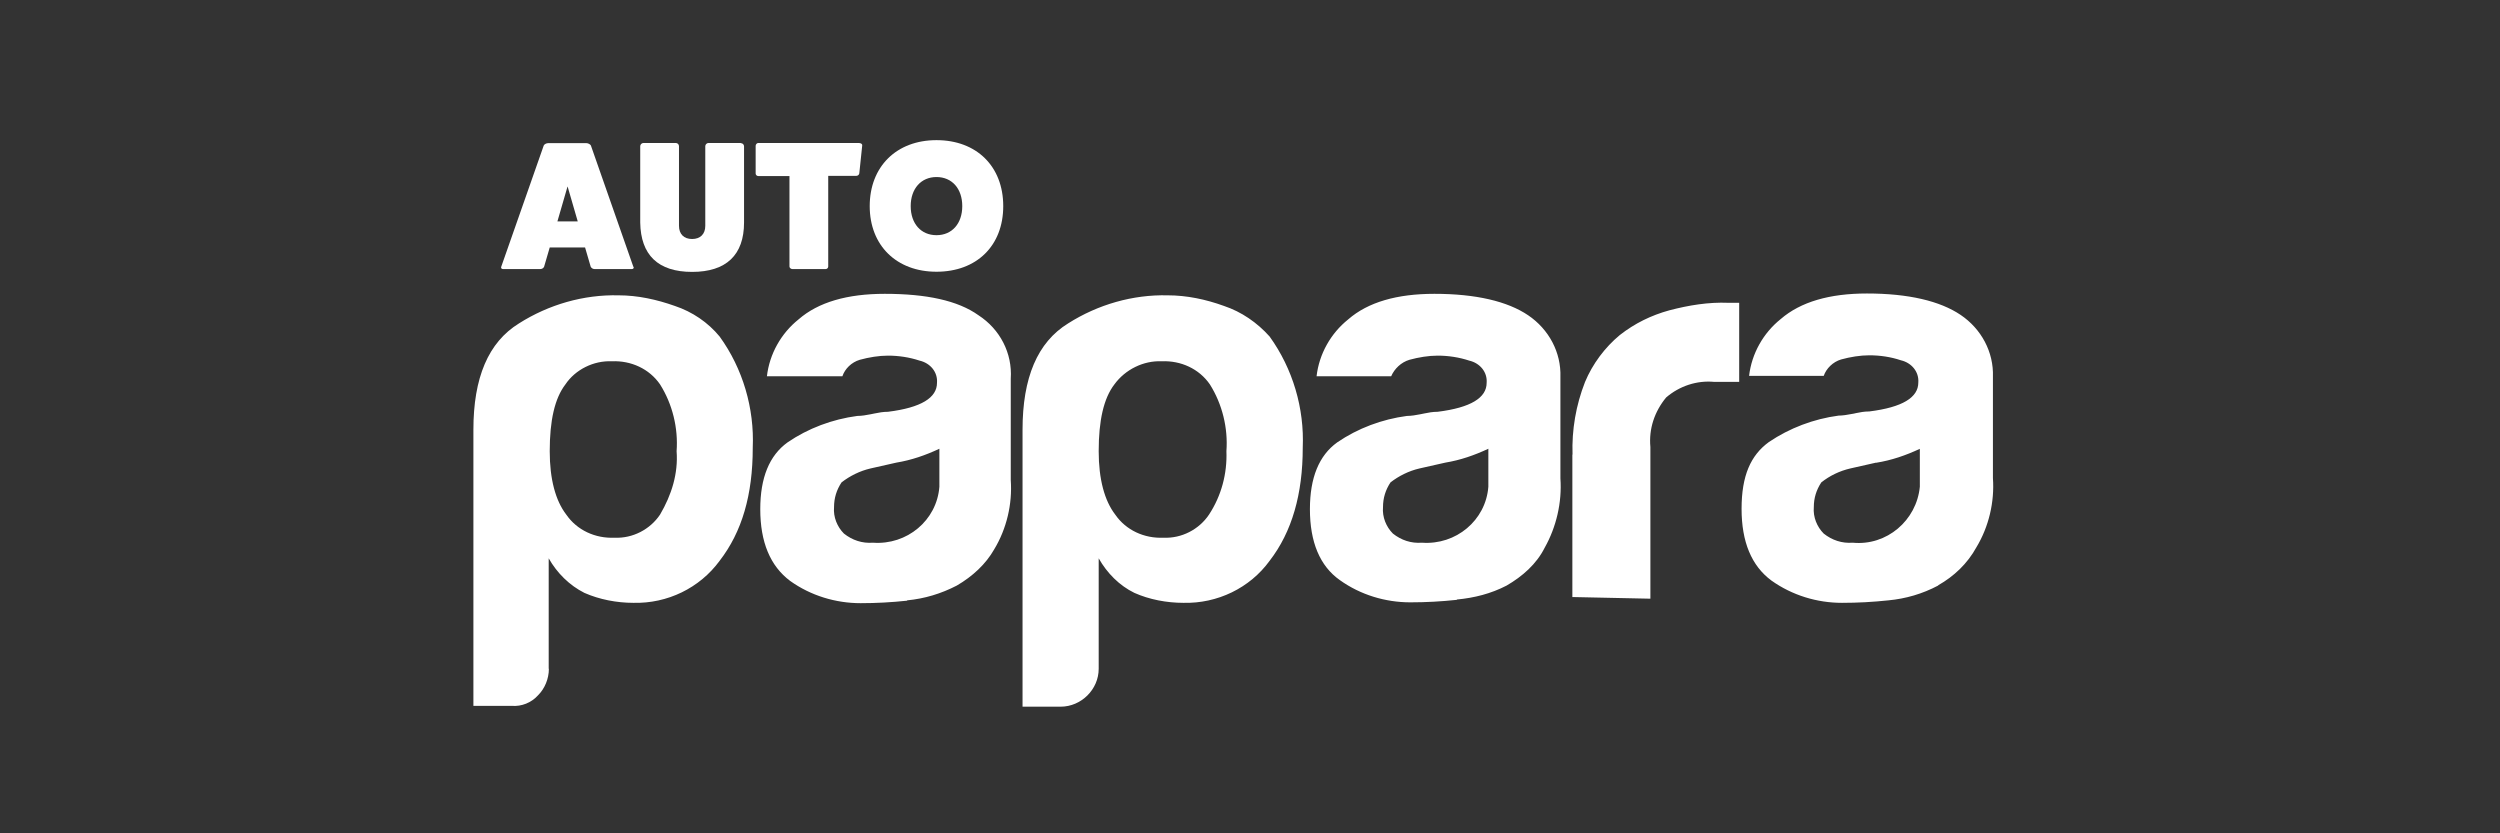 <svg width="300" height="100" viewBox="0 0 300 100" fill="none" xmlns="http://www.w3.org/2000/svg">
<rect x="0" y="0" width="300" height="100" fill="#333333" stroke="none"/>
<g id="Community Bank Transfer_Betbaba A - logo" clip-path="url(#clip0_0_41)">
<g id="Betbaba A_C">
<g id="Group 20 Copy 5">
<g id="papara">
<g id="Layer_1" clip-path="url(#clip1_0_41)">
<path id="Vector" fill-rule="evenodd" clip-rule="evenodd" d="M108.853 72.042C110.943 71.843 112.931 71.245 114.816 70.268C116.701 69.171 118.299 67.696 119.303 65.922C120.799 63.45 121.496 60.479 121.291 57.608V45.447C121.496 42.377 120 39.506 117.418 37.831C114.939 36.057 111.148 35.259 106.169 35.259C101.682 35.259 98.198 36.256 95.822 38.33C93.731 40.004 92.338 42.476 92.031 45.148H101.088C101.395 44.251 102.174 43.473 103.178 43.174C104.264 42.875 105.472 42.676 106.558 42.676C107.849 42.676 109.14 42.875 110.349 43.274C111.64 43.573 112.542 44.65 112.439 45.945C112.439 47.72 110.554 48.916 106.558 49.414C105.964 49.414 105.452 49.514 104.96 49.614C104.796 49.654 104.612 49.673 104.468 49.713C103.977 49.813 103.382 49.913 102.87 49.913C99.879 50.312 96.99 51.388 94.51 53.083C92.318 54.658 91.232 57.329 91.232 61.097C91.232 65.044 92.42 67.915 94.817 69.71C97.297 71.484 100.288 72.381 103.28 72.381C105.165 72.381 106.968 72.281 108.853 72.082V72.042ZM65.865 80.256C65.865 81.452 65.373 82.629 64.574 83.426C63.775 84.323 62.586 84.802 61.398 84.702H56.808V51.568C56.808 45.327 58.591 41.081 62.279 38.808C65.865 36.535 70.045 35.339 74.225 35.439C76.52 35.439 78.794 35.937 80.987 36.715C83.077 37.413 84.962 38.688 86.355 40.383C89.142 44.231 90.535 48.996 90.33 53.74C90.33 59.383 89.039 63.828 86.355 67.297C83.958 70.567 80.085 72.441 76.007 72.341C74.02 72.341 71.93 71.942 70.127 71.145C68.344 70.248 66.848 68.773 65.844 66.998V80.256H65.865ZM81.192 54.139C81.396 51.368 80.7 48.497 79.204 46.125C77.913 44.251 75.721 43.254 73.426 43.354C71.233 43.254 69.041 44.35 67.852 46.125C66.561 47.8 65.967 50.471 65.967 54.139C65.967 57.508 66.664 60.08 67.955 61.755C69.246 63.629 71.438 64.626 73.733 64.526C75.925 64.626 78.016 63.529 79.204 61.755C80.597 59.383 81.396 56.811 81.192 54.139ZM112.746 53.84C111.046 54.638 109.366 55.216 107.562 55.515L104.468 56.213C103.178 56.512 101.989 57.11 100.985 57.887C100.391 58.785 100.084 59.761 100.084 60.858C99.981 62.054 100.473 63.23 101.272 64.028C102.276 64.825 103.464 65.224 104.755 65.124C108.833 65.423 112.419 62.453 112.726 58.406V53.86L112.746 53.84ZM127.274 84.802C129.753 84.802 131.843 82.728 131.843 80.256V66.998C132.847 68.773 134.323 70.268 136.126 71.145C137.909 71.942 139.999 72.341 142.007 72.341C146.084 72.441 149.977 70.567 152.354 67.297C155.038 63.828 156.329 59.283 156.329 53.74C156.534 48.996 155.141 44.251 152.354 40.383C150.858 38.708 148.973 37.413 146.883 36.715C144.691 35.917 142.396 35.439 140.121 35.439C135.941 35.339 131.761 36.535 128.176 38.808C124.487 41.081 122.705 45.327 122.705 51.568V84.802H127.274ZM147.17 54.139C147.375 51.368 146.678 48.497 145.183 46.125C143.892 44.251 141.699 43.254 139.404 43.354C137.212 43.254 135.019 44.35 133.729 46.125C132.438 47.8 131.843 50.471 131.843 54.139C131.843 57.508 132.54 60.08 133.831 61.755C135.122 63.629 137.314 64.626 139.609 64.526C141.802 64.626 143.892 63.529 145.08 61.755C146.576 59.482 147.273 56.811 147.17 54.139ZM174.832 71.942C176.922 71.743 178.91 71.245 180.795 70.268C182.68 69.171 184.38 67.696 185.364 65.722C186.757 63.25 187.454 60.28 187.249 57.409V45.248C187.352 42.277 185.856 39.506 183.376 37.831C180.897 36.157 177.106 35.259 172.127 35.259C167.64 35.259 164.157 36.256 161.78 38.33C159.69 40.004 158.296 42.476 157.989 45.148H166.943C167.333 44.251 168.132 43.473 169.136 43.174C170.222 42.875 171.431 42.676 172.517 42.676C173.807 42.676 175.098 42.875 176.307 43.274C177.598 43.573 178.5 44.65 178.397 45.945C178.397 47.72 176.512 48.916 172.517 49.414C171.922 49.414 171.41 49.514 170.918 49.614C170.754 49.654 170.57 49.673 170.427 49.713C169.935 49.813 169.341 49.913 168.828 49.913C165.837 50.312 162.948 51.388 160.468 53.083C158.276 54.658 157.19 57.329 157.19 61.097C157.19 65.044 158.378 67.915 160.776 69.61C163.255 71.384 166.247 72.281 169.238 72.281C171.123 72.281 172.926 72.182 174.812 71.982L174.832 71.942ZM178.623 53.84C176.922 54.638 175.242 55.216 173.439 55.515L170.345 56.213C169.054 56.512 167.865 57.11 166.861 57.887C166.267 58.785 165.96 59.761 165.96 60.858C165.857 62.054 166.349 63.23 167.148 64.028C168.152 64.825 169.341 65.224 170.631 65.124C174.709 65.423 178.295 62.453 178.602 58.406V53.86L178.623 53.84ZM188.683 54.538V71.644L198.047 71.843V53.641C197.843 51.468 198.539 49.394 199.933 47.7C201.531 46.324 203.621 45.626 205.711 45.826H208.702V36.336H207.412C205.014 36.236 202.637 36.635 200.342 37.233C198.15 37.831 196.162 38.808 194.38 40.204C192.597 41.679 191.101 43.673 190.2 45.846C189.114 48.617 188.601 51.587 188.704 54.558L188.683 54.538ZM232.574 70.268C230.688 71.265 228.701 71.843 226.611 72.042C224.726 72.242 222.923 72.341 221.038 72.341C218.046 72.341 215.075 71.444 212.575 69.67C210.178 67.895 208.989 65.025 208.989 61.057C208.989 57.09 210.075 54.638 212.268 53.043C214.747 51.368 217.636 50.272 220.628 49.873C221.12 49.873 221.714 49.773 222.226 49.673C222.39 49.654 222.554 49.614 222.718 49.574C223.189 49.474 223.722 49.374 224.316 49.374C228.291 48.876 230.197 47.7 230.197 45.906C230.299 44.63 229.398 43.533 228.107 43.234C226.918 42.835 225.627 42.636 224.316 42.636C223.23 42.636 222.021 42.835 220.935 43.134C219.931 43.433 219.152 44.231 218.845 45.108H209.891C210.198 42.437 211.592 39.964 213.682 38.29C216.079 36.216 219.562 35.219 224.029 35.219C229.008 35.219 232.799 36.117 235.278 37.791C237.758 39.466 239.253 42.237 239.151 45.208V57.369C239.356 60.24 238.659 63.21 237.163 65.683C236.077 67.656 234.479 69.151 232.594 70.228L232.574 70.268ZM225.115 55.535C227 55.236 228.701 54.638 230.381 53.86V58.406C229.992 62.453 226.406 65.523 222.328 65.124C221.038 65.224 219.849 64.825 218.845 64.028C218.046 63.23 217.554 62.054 217.657 60.858C217.657 59.761 217.964 58.785 218.558 57.887C219.562 57.09 220.751 56.512 222.042 56.213L225.136 55.515L225.115 55.535Z" fill="white"/>
<g id="Group">
<path id="Vector_2" d="M76.028 32.01C76.089 32.149 76.007 32.289 75.823 32.289H71.356C71.151 32.289 70.967 32.169 70.885 32.01L70.209 29.697H65.967L65.291 32.01C65.209 32.189 65.025 32.289 64.82 32.289H60.353C60.169 32.289 60.087 32.129 60.148 32.01L65.25 17.456C65.311 17.317 65.557 17.177 65.783 17.177H70.373C70.598 17.177 70.844 17.337 70.905 17.456L76.007 32.03L76.028 32.01ZM68.098 22.4L66.889 26.567H69.328L68.119 22.4H68.098Z" fill="white"/>
<path id="Vector_3" d="M88.896 17.177C89.121 17.177 89.285 17.357 89.285 17.556V26.707C89.285 30.594 87.154 32.628 83.056 32.628C78.958 32.628 76.888 30.594 76.827 26.707V17.536C76.827 17.337 77.011 17.157 77.216 17.157H81.089C81.314 17.157 81.478 17.337 81.478 17.536V27.085C81.478 28.102 82.073 28.68 83.056 28.68C84.04 28.68 84.634 28.082 84.634 27.105V17.536C84.634 17.337 84.818 17.157 85.023 17.157H88.896V17.177Z" fill="white"/>
<path id="Vector_4" d="M103.157 17.177C103.362 17.177 103.505 17.337 103.464 17.476L103.116 20.805C103.096 20.985 102.911 21.105 102.747 21.105H99.387V31.99C99.387 32.149 99.243 32.289 99.079 32.289H95.084C94.9 32.289 94.736 32.129 94.736 31.99V21.125H90.986C90.822 21.125 90.678 20.985 90.678 20.825V17.496C90.678 17.317 90.842 17.157 90.986 17.157H103.116L103.157 17.177Z" fill="white"/>
<path id="Vector_5" d="M112.378 32.608C107.583 32.608 104.366 29.458 104.366 24.733C104.366 20.008 107.562 16.818 112.378 16.818C117.193 16.818 120.389 19.968 120.389 24.733C120.389 29.498 117.193 32.608 112.378 32.608ZM112.378 21.244C110.534 21.244 109.284 22.64 109.284 24.733C109.284 26.826 110.513 28.222 112.378 28.222C114.242 28.222 115.472 26.826 115.472 24.733C115.472 22.64 114.242 21.244 112.378 21.244Z" fill="white"/>
</g>
</g>
</g>
</g>
</g>
</g>
<defs>
<clipPath id="clip0_0_41">
<rect width="300" height="100" fill="white"/>
</clipPath>
<clipPath id="clip1_0_41">
<rect width="182.384" height="67.983" fill="white" transform="translate(56.808 16.818)"/>
</clipPath>
</defs>
</svg>
